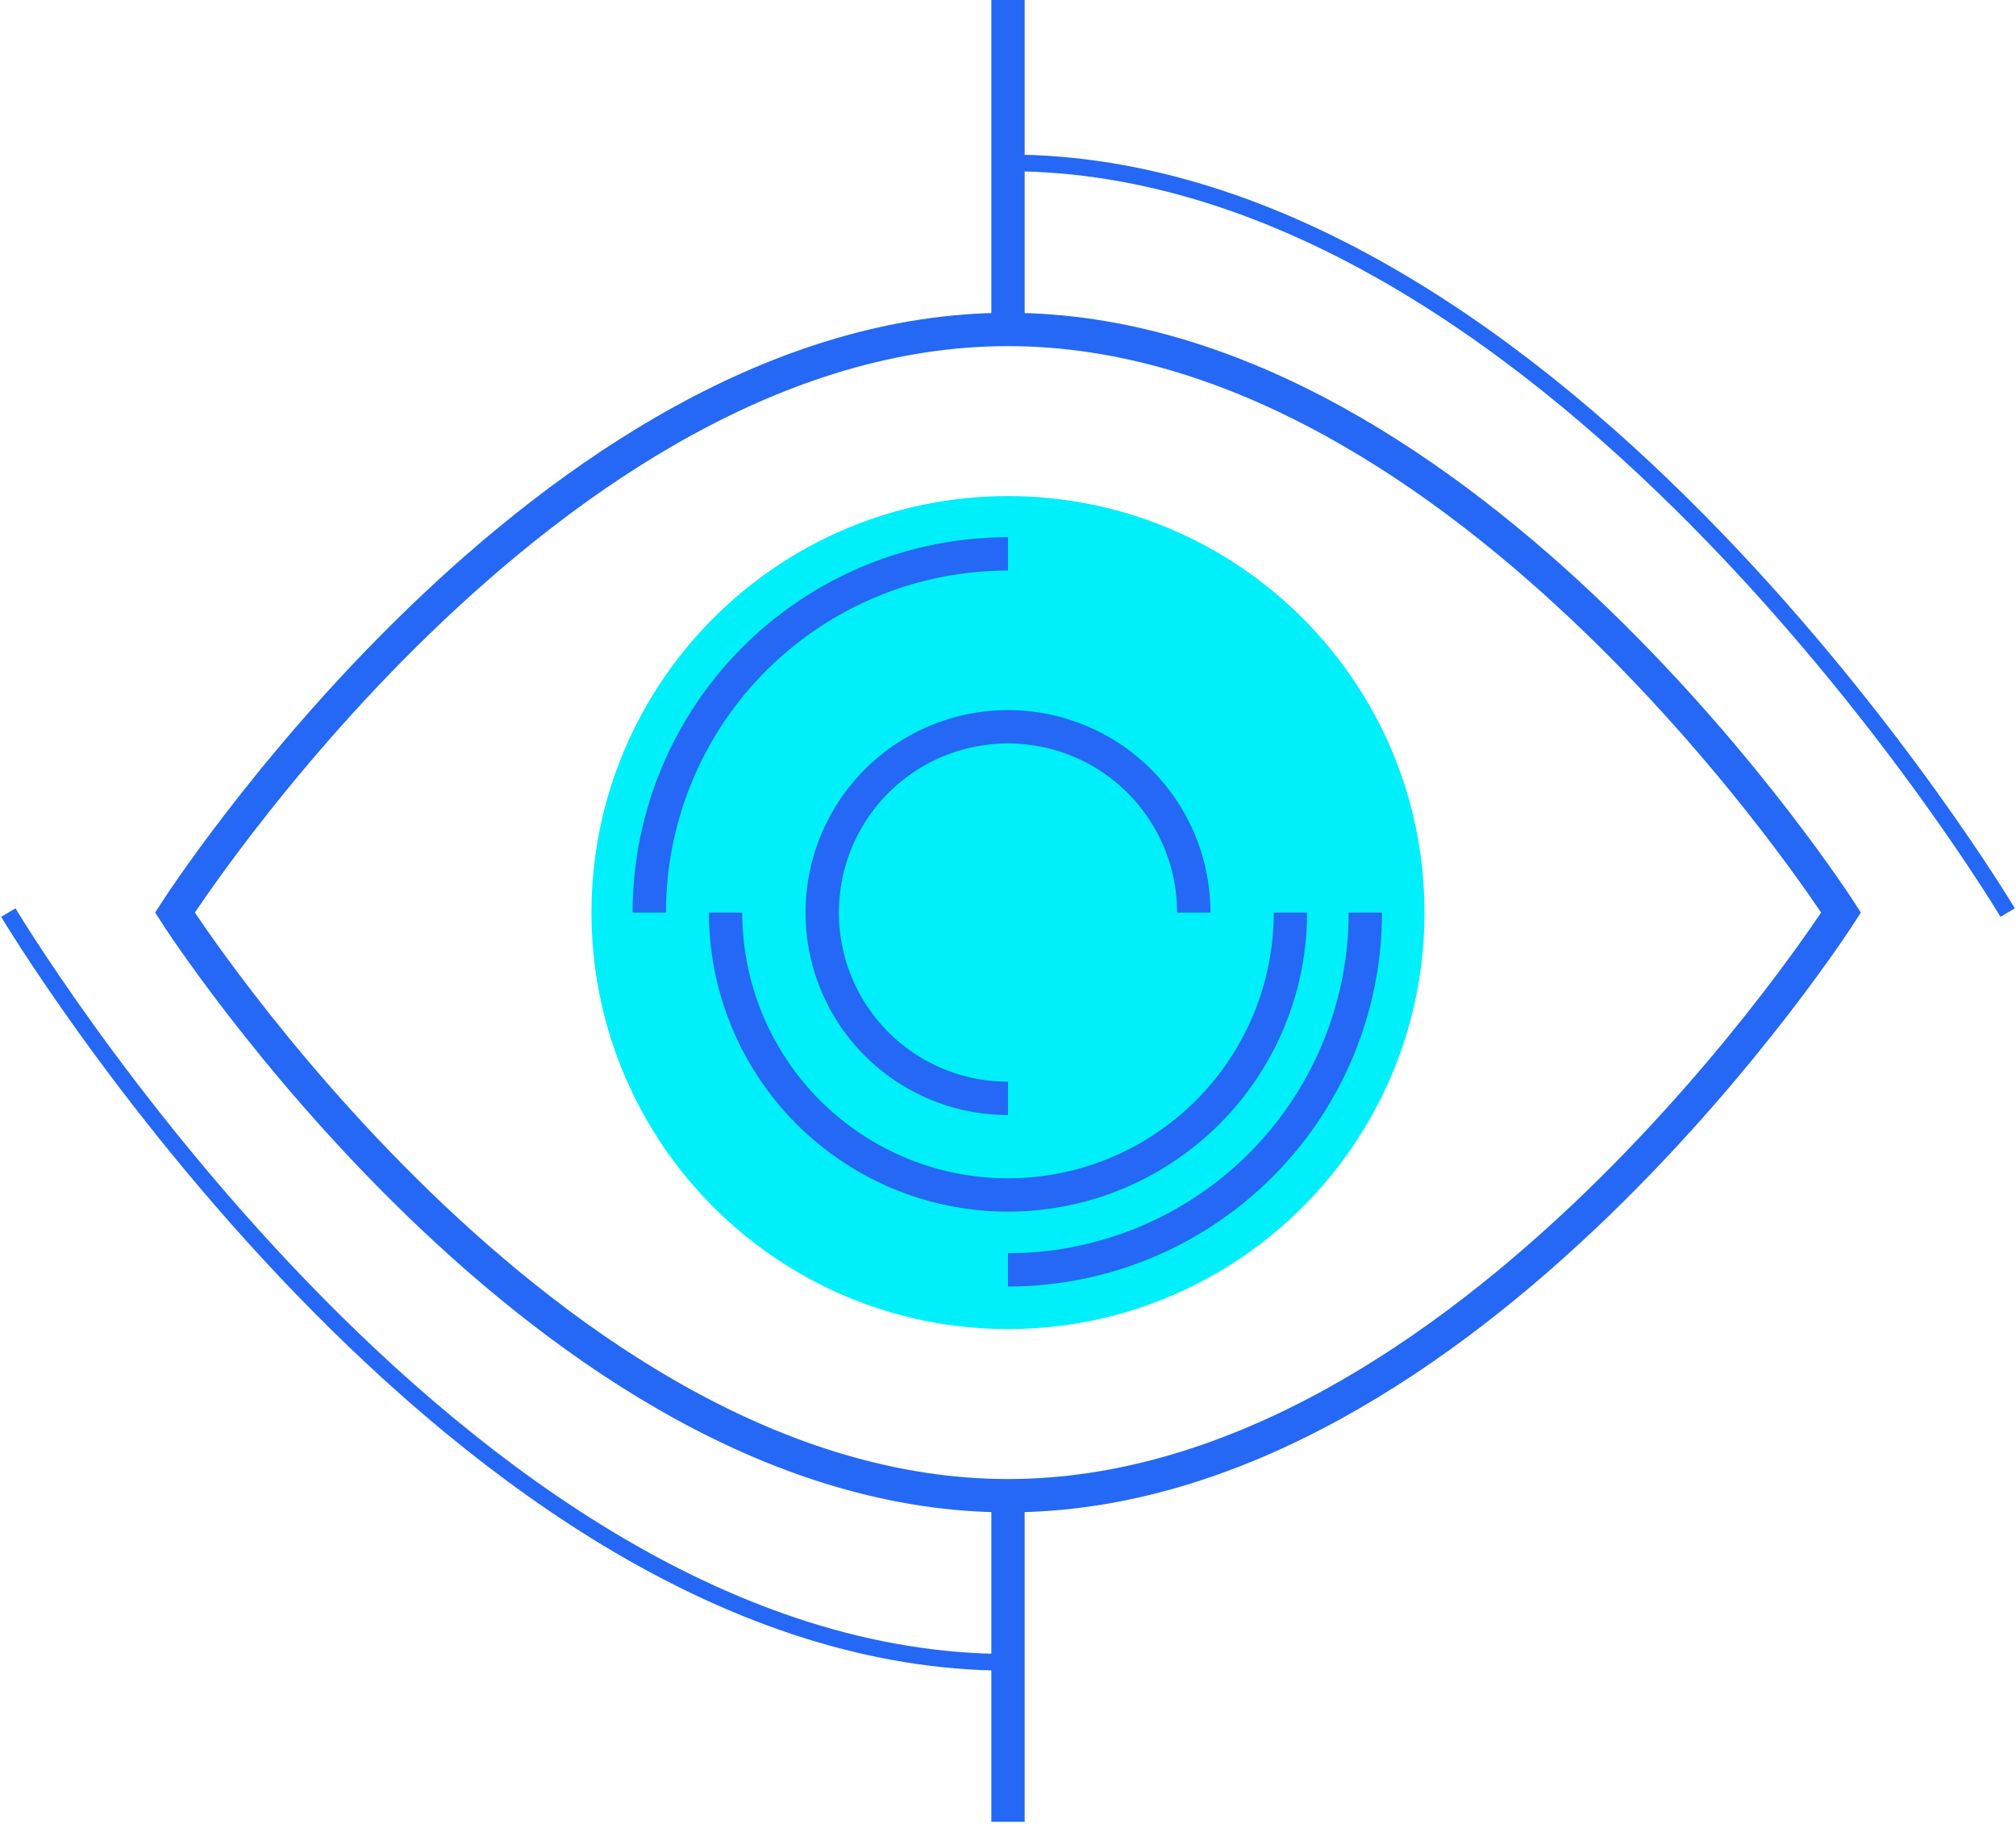 <svg width="242" height="219" fill="none" xmlns="http://www.w3.org/2000/svg"><path d="M221 109.55s-44.77 70-100 70-100-70-100-70 44.77-70 100-70 100 70 100 70z" stroke="#2468F5" stroke-width="4" stroke-miterlimit="10"/><path d="M121 159.55c27.614 0 50-22.386 50-50s-22.386-50-50-50-50 22.386-50 50 22.386 50 50 50z" fill="#00F0FB"/><path d="M121 199.55c-66.27 0-120-90-120-90m120-90c66.27 0 120 90 120 90" stroke="#2468F5" stroke-width="2" stroke-miterlimit="10"/><path d="M163.89 109.55A42.893 42.893 0 01121 152.44m33.9-42.89a33.901 33.901 0 01-33.9 33.9m0 0a33.902 33.902 0 01-33.9-33.9m-9.16 0a43.06 43.06 0 0143.059-43.06m0 65.36a22.297 22.297 0 01-15.771-6.529 22.278 22.278 0 01-6.529-15.771 22.287 22.287 0 0122.3-22.3m.001 0a22.287 22.287 0 0122.3 22.3m-22.3-70V0m0 218.7v-39.55" stroke="#2468F5" stroke-width="4" stroke-miterlimit="10"/></svg>